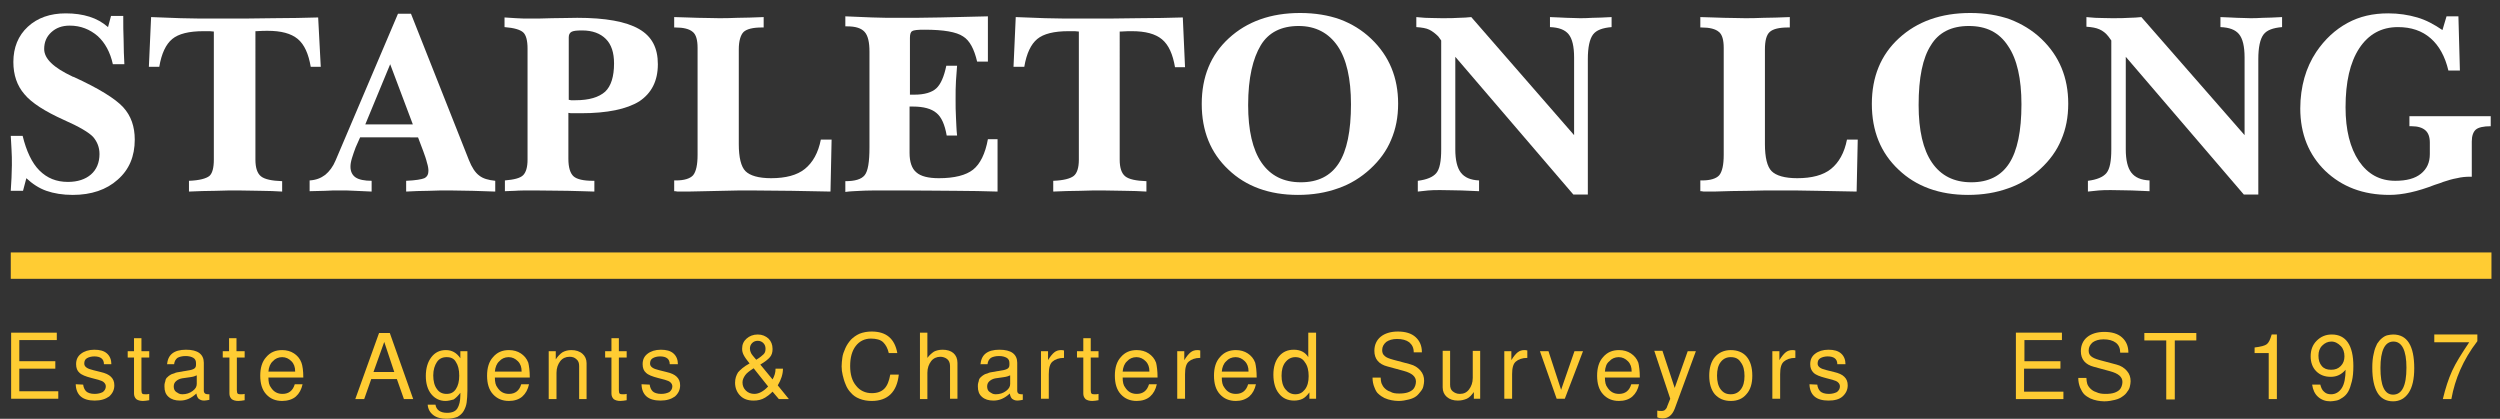 <?xml version="1.0" encoding="utf-8"?>
<!-- Generator: Adobe Illustrator 26.2.1, SVG Export Plug-In . SVG Version: 6.00 Build 0)  -->
<svg version="1.1" id="Layer_1" xmlns="http://www.w3.org/2000/svg" xmlns:xlink="http://www.w3.org/1999/xlink" x="0px" y="0px"
	 viewBox="0 0 673.4 112.8" style="enable-background:new 0 0 673.4 112.8;" xml:space="preserve">
<rect x="0" y="0" width="673.4" height="112.8" fill="#333333" stroke="none"/>
<style type="text/css">
	.st0{fill:#FFFFFF;}
	.st1{fill:#FFCC33;}
</style>
<g>
	<path class="st0" d="M2.9,51.3C3,50.2,3,49.1,3.1,47.9c0-1.1,0.1-2.2,0.1-3.4c0-1.5,0-2.9-0.1-4.3C3,39,3,37.7,2.9,36.6h3.2
		c1,4.1,2.5,7.3,4.5,9.3c2.1,2.1,4.6,3.1,7.7,3.1c2.6,0,4.7-0.7,6.2-2s2.3-3.2,2.3-5.5c0-1.8-0.6-3.3-1.7-4.6
		c-1.1-1.2-3.8-2.8-7.9-4.6c-5.1-2.3-8.7-4.6-10.6-6.9c-2-2.3-3-5.2-3-8.7c0-3.9,1.3-7.1,3.9-9.5s6-3.6,10.2-3.6
		c2.4,0,4.5,0.3,6.4,0.9s3.5,1.5,5,2.8l0.8-3h3.3c0,2.3,0,4.5,0.1,6.6c0,2.2,0.1,4.3,0.2,6.4h-3.1c-0.7-3.2-2.1-5.8-4.1-7.6
		c-2.1-1.8-4.6-2.8-7.5-2.8c-2.1,0-3.7,0.6-5,1.8s-1.9,2.7-1.9,4.5c0,2.6,2.5,5,7.6,7.4c0.1,0.1,0.2,0.1,0.3,0.1
		c6.8,3.1,11.3,5.9,13.4,8.2c2.1,2.3,3.1,5.2,3.1,8.7c0,4.5-1.5,8.1-4.6,10.8c-3,2.7-7.1,4.1-12.1,4.1c-2.7,0-5.1-0.4-7.1-1.1
		c-2-0.7-3.8-1.9-5.4-3.4l-0.9,3.4H2.9V51.3z"/>
	<path class="st0" d="M57.6,43V8.5c-0.4,0-0.7-0.1-1.1-0.1c-0.4,0-1,0-1.7,0c-3.9,0-6.7,0.7-8.4,2.1c-1.7,1.4-2.9,3.9-3.5,7.5h-2.8
		l0.6-13.4c2.4,0.1,5,0.2,7.9,0.3C51.5,5,54.9,5,58.8,5c5.6,0,10.6,0,14.9-0.1c4.4,0,8.4-0.1,12-0.2L86.4,18h-2.7
		c-0.6-3.5-1.7-6-3.5-7.5s-4.5-2.2-8.1-2.2c-0.6,0-1.7,0-3.1,0.1h-0.2V43c0,2.2,0.5,3.7,1.5,4.5s2.9,1.2,5.7,1.3v2.8
		c-1.8-0.1-3.7-0.2-5.7-0.2c-1.9,0-3.9-0.1-6-0.1c-1.9,0-4,0-6.3,0.1c-2.3,0-4.6,0.1-7.1,0.2v-2.9c2.8-0.1,4.6-0.6,5.5-1.3
		C57.2,46.7,57.6,45.2,57.6,43z"/>
	<path class="st0" d="M83.4,51.5v-2.9c1.7-0.1,3-0.6,4.2-1.5c1.1-0.9,2.1-2.2,2.8-3.9l16.8-39.5h3.5l15.6,39.4
		c0.8,2,1.7,3.4,2.8,4.2c1,0.8,2.4,1.2,4.3,1.4v2.9c-2-0.1-4-0.1-6.1-0.2c-2,0-4-0.1-6-0.1s-3.9,0-5.9,0.1c-2,0-4,0.1-6,0.2v-2.9
		c2.5-0.1,4.2-0.4,4.9-0.7c0.8-0.4,1.1-1.1,1.1-2c0-0.5-0.1-1.3-0.4-2.2c-0.2-0.9-0.6-2-1-3.1l-1.4-3.7H97l-1.2,2.7
		c-0.4,1-0.7,2-1,2.9c-0.3,1-0.4,1.7-0.4,2.3c0,1.3,0.5,2.3,1.4,2.9c0.9,0.6,2.4,0.9,4.3,0.9v2.9c-1.5-0.1-2.9-0.1-4.4-0.2
		s-2.8-0.1-4.2-0.1c-1.3,0-2.7,0-4,0.1C86.1,51.4,84.7,51.5,83.4,51.5z M98.4,33.5h12.8l-6.1-16.2L98.4,33.5z"/>
	<path class="st0" d="M136,51.5v-2.9c2.4-0.2,4.1-0.6,4.9-1.4c0.8-0.8,1.2-2.2,1.2-4.2V13.1c0-2.2-0.4-3.7-1.2-4.4s-2.4-1.2-5-1.4
		V4.7c1,0.1,2,0.1,3.1,0.2s2.6,0.1,4.5,0.1c0.8,0,2.5,0,5.2-0.1c2.7,0,4.9-0.1,6.8-0.1c7.6,0,13.1,1,16.6,3s5.1,5.1,5.1,9.5
		c0,4.5-1.7,7.8-5,10c-3.4,2.1-8.6,3.2-15.7,3.2c-0.9,0-1.6,0-2.1,0s-0.9,0-1.3-0.1v12.4c0,2.3,0.5,3.9,1.4,4.7s2.7,1.2,5.2,1.2h0.4
		v2.9c-2.1-0.1-4.5-0.1-7.1-0.2c-2.7,0-5.6-0.1-8.9-0.1c-2.5,0-4.3,0-5.4,0.1C137.7,51.4,136.8,51.5,136,51.5z M153.1,26.9
		c0.2,0,0.4,0,0.7,0.1c0.3,0,0.7,0,1.2,0c3.7,0,6.3-0.8,8-2.3c1.6-1.5,2.4-4.1,2.4-7.6c0-2.9-0.7-5.1-2.2-6.6s-3.6-2.3-6.4-2.3
		c-1.5,0-2.4,0.1-2.9,0.4c-0.5,0.3-0.7,0.8-0.7,1.5v16.8H153.1z"/>
	<path class="st0" d="M181.6,51.5v-2.9h0.5c2.2,0,3.8-0.5,4.6-1.4c0.8-1,1.2-2.8,1.2-5.5V12.9c0-2.1-0.4-3.6-1.3-4.3
		c-0.9-0.8-2.5-1.2-4.7-1.2h-0.3V4.6c2.3,0.1,4.4,0.1,6.4,0.2c2,0,3.9,0.1,5.6,0.1c1.3,0,3,0,5-0.1c2,0,4.4-0.1,7.1-0.2v2.8h-0.4
		c-2.5,0-4.1,0.4-5,1.2c-0.8,0.8-1.3,2.4-1.3,4.7v25.5c0,3.6,0.6,6.1,1.8,7.3s3.5,1.9,6.9,1.9c3.9,0,7-0.8,9.1-2.5s3.6-4.3,4.3-7.9
		h2.9l-0.3,14c-3.5-0.1-7-0.1-10.5-0.2c-3.6,0-7.1-0.1-10.7-0.1c-2.5,0-5.1,0-8,0.1s-6,0.1-9.3,0.2c-0.2,0-0.5,0-0.9,0s-0.7,0-0.9,0
		s-0.5,0-0.9,0C182.1,51.5,181.8,51.5,181.6,51.5z"/>
	<path class="st0" d="M227.7,51.7v-2.9c2.6,0,4.3-0.5,5.2-1.6s1.3-3.6,1.3-7.5V13.9c0-2.5-0.4-4.3-1.3-5.3c-0.9-1-2.4-1.5-4.7-1.5
		h-0.5V4.4c2.4,0.1,4.9,0.2,7.2,0.3c2.4,0.1,4.7,0.1,7.1,0.1c3.5,0,7.3,0,11.4-0.1c4.1-0.1,8.3-0.2,12.7-0.3v12.2h-2.9
		c-0.8-3.4-2-5.7-3.8-6.8C257.6,8.6,254.2,8,249,8c-1.8,0-2.9,0.1-3.3,0.4c-0.4,0.2-0.6,0.8-0.6,1.8v15.3h1.2c2.7,0,4.7-0.6,5.9-1.7
		s2.1-3.2,2.7-6.1h2.9c-0.1,1.3-0.2,2.7-0.3,4.1c-0.1,1.5-0.1,3.1-0.1,5c0,1.6,0,3.2,0.1,4.8s0.1,3.2,0.3,4.9H255
		c-0.5-2.9-1.4-5-2.8-6.1c-1.3-1.1-3.4-1.7-6.3-1.7H245v12.5c0,2.4,0.6,4.2,1.8,5.2c1.2,1.1,3.3,1.6,6.1,1.6c4.2,0,7.3-0.8,9.2-2.3
		c1.9-1.5,3.3-4.3,4-8.2h2.6v14.1c-3.6-0.1-7.3-0.2-11-0.2c-3.7,0-8.5-0.1-14.5-0.1h-4.1c-3.2,0-5.7,0-7.3,0.1S229,51.5,227.7,51.7z
		"/>
	<path class="st0" d="M290.6,43V8.5c-0.4,0-0.7-0.1-1.1-0.1s-1,0-1.7,0c-3.9,0-6.7,0.7-8.4,2.1c-1.7,1.4-2.9,3.9-3.5,7.5H273
		l0.6-13.4c2.4,0.1,5,0.2,7.9,0.3C284.4,5,287.8,5,291.7,5c5.6,0,10.6,0,14.9-0.1c4.4,0,8.4-0.1,12-0.2l0.6,13.4h-2.7
		c-0.6-3.5-1.7-6-3.5-7.5s-4.5-2.2-8.1-2.2c-0.6,0-1.7,0-3.1,0.1h-0.2V43c0,2.2,0.5,3.7,1.5,4.5s2.9,1.2,5.7,1.3v2.8
		c-1.8-0.1-3.7-0.2-5.7-0.2c-1.9,0-3.9-0.1-6-0.1c-1.9,0-4,0-6.3,0.1c-2.3,0-4.6,0.1-7.1,0.2v-2.9c2.8-0.1,4.6-0.6,5.5-1.3
		C290.1,46.7,290.6,45.2,290.6,43z"/>
	<path class="st0" d="M349.6,52.5c-7.7,0-14-2.3-18.7-6.8c-4.8-4.5-7.2-10.4-7.2-17.7s2.4-13.2,7.3-17.7s11.3-6.8,19.2-6.8
		c4,0,7.6,0.6,10.7,1.7c3.2,1.2,6,2.9,8.5,5.3c2.4,2.3,4.2,4.9,5.4,7.8c1.2,2.9,1.8,6.1,1.8,9.6c0,3.6-0.6,6.8-1.9,9.8
		c-1.2,2.9-3.1,5.5-5.6,7.8s-5.4,4.1-8.6,5.2C357.2,51.9,353.6,52.5,349.6,52.5z M336.2,28.3c0,6.8,1.2,12,3.6,15.5
		s5.9,5.3,10.6,5.3c4.6,0,8-1.7,10.2-5.1c2.2-3.4,3.3-8.7,3.3-15.9c0-6.9-1.2-12.2-3.6-15.7S354.4,7,349.8,7s-8.1,1.7-10.2,5.2
		S336.2,20.9,336.2,28.3z"/>
	<path class="st0" d="M381.9,51.6v-2.9c2.4-0.3,4.1-1,5-2.1s1.3-3.2,1.3-6.3V10.9l-0.8-1.1C386.6,9,385.8,8.4,385,8s-2-0.6-3.5-0.7
		V4.6c0.7,0.1,1.5,0.1,2.4,0.2c0.9,0,2.4,0.1,4.4,0.1s3.5,0,4.7-0.1c1.1,0,2.2-0.1,3.3-0.2L424,36.4V15.5c0-3-0.5-5.1-1.5-6.3
		s-2.6-1.8-5-1.9V4.6c1.7,0.1,3.2,0.1,4.5,0.2c1.3,0,2.5,0.1,3.5,0.1c0.9,0,2,0,3.4-0.1c1.4,0,3.1-0.1,5.2-0.2v2.7
		c-2.4,0.2-4.1,0.8-5,2s-1.4,3.4-1.4,6.6v36.5h-3.9L392,15.3v24.9c0,2.9,0.5,5,1.5,6.3s2.6,2,4.9,2.1v2.9c-1.6-0.1-3.1-0.1-4.7-0.2
		c-1.6,0-3.5-0.1-5.7-0.1c-1.2,0-2.4,0-3.3,0.1C383.6,51.4,382.7,51.5,381.9,51.6z"/>
	<path class="st0" d="M458,51.5v-2.9h0.5c2.2,0,3.8-0.5,4.6-1.4c0.8-1,1.2-2.8,1.2-5.5V12.9c0-2.1-0.4-3.6-1.3-4.3
		c-0.9-0.8-2.5-1.2-4.7-1.2H458V4.6c2.3,0.1,4.4,0.1,6.4,0.2c2,0,3.9,0.1,5.6,0.1c1.3,0,3,0,5-0.1c2,0,4.4-0.1,7.1-0.2v2.8h-0.4
		c-2.5,0-4.1,0.4-5,1.2s-1.3,2.4-1.3,4.7v25.5c0,3.6,0.6,6.1,1.8,7.3s3.5,1.9,6.9,1.9c3.9,0,7-0.8,9.1-2.5s3.6-4.3,4.3-7.9h2.9
		l-0.3,14c-3.5-0.1-7-0.1-10.5-0.2s-7.1-0.1-10.7-0.1c-2.5,0-5.2,0-8,0.1c-2.9,0-6,0.1-9.3,0.2c-0.2,0-0.5,0-0.9,0s-0.7,0-0.9,0
		c-0.2,0-0.5,0-0.9,0C458.5,51.5,458.2,51.5,458,51.5z"/>
	<path class="st0" d="M530.1,52.5c-7.7,0-14-2.3-18.7-6.8c-4.8-4.5-7.2-10.4-7.2-17.7s2.4-13.2,7.3-17.7c4.9-4.5,11.3-6.8,19.2-6.8
		c4,0,7.6,0.6,10.7,1.7c3.1,1.2,6,2.9,8.5,5.3c2.4,2.3,4.2,4.9,5.4,7.8s1.8,6.1,1.8,9.6c0,3.6-0.6,6.8-1.9,9.8
		c-1.2,2.9-3.1,5.5-5.6,7.8s-5.4,4.1-8.6,5.2C537.7,51.9,534.1,52.5,530.1,52.5z M516.8,28.3c0,6.8,1.2,12,3.6,15.5
		s5.9,5.3,10.6,5.3c4.6,0,8-1.7,10.2-5.1s3.3-8.7,3.3-15.9c0-6.9-1.2-12.2-3.6-15.7C538.5,8.7,535,7,530.3,7
		c-4.6,0-8.1,1.7-10.2,5.2C517.9,15.6,516.8,20.9,516.8,28.3z"/>
	<path class="st0" d="M562.4,51.6v-2.9c2.4-0.3,4.1-1,5-2.1s1.3-3.2,1.3-6.3V10.9l-0.8-1.1c-0.7-0.9-1.5-1.5-2.4-1.9s-2-0.6-3.5-0.7
		V4.6c0.7,0.1,1.5,0.1,2.4,0.2c0.9,0,2.4,0.1,4.4,0.1s3.5,0,4.7-0.1c1.1,0,2.2-0.1,3.3-0.2l27.8,31.8V15.5c0-3-0.5-5.1-1.5-6.3
		s-2.6-1.8-5-1.9V4.6c1.7,0.1,3.2,0.1,4.5,0.2c1.3,0,2.5,0.1,3.5,0.1c0.9,0,2,0,3.4-0.1c1.4,0,3.1-0.1,5.2-0.2v2.7
		c-2.4,0.2-4.1,0.8-5,2s-1.4,3.4-1.4,6.6v36.5h-3.9l-31.8-37.1v24.9c0,2.9,0.5,5,1.5,6.3s2.6,2,4.9,2.1v2.9
		c-1.6-0.1-3.1-0.1-4.7-0.2c-1.6,0-3.5-0.1-5.7-0.1c-1.2,0-2.4,0-3.3,0.1C564.2,51.4,563.3,51.5,562.4,51.6z"/>
	<path class="st0" d="M649,31.3h21.9V34c-1.9,0-3.3,0.3-4,0.9c-0.7,0.6-1.1,1.7-1.1,3.2v9.5h-0.5c-1.1,0-2.3,0.1-3.5,0.4
		c-1.2,0.2-2.5,0.6-3.7,1c-0.5,0.2-1.3,0.5-2.3,0.8c-4.6,1.8-8.7,2.7-12.2,2.7c-7.1,0-12.8-2.2-17.3-6.5c-4.4-4.3-6.7-9.9-6.7-16.8
		c0-2.9,0.4-5.7,1.1-8.2s1.8-4.9,3.2-7c2.3-3.4,5.1-6,8.4-7.8c3.3-1.8,6.9-2.6,11-2.6c2.8,0,5.4,0.4,7.8,1.1s4.6,1.9,6.8,3.4
		l1.1-3.7h3.2l0.4,14.6h-3.1c-0.9-3.8-2.5-6.7-4.8-8.7s-5.2-3-8.8-3c-4.4,0-7.9,1.9-10.4,5.7s-3.7,9.1-3.7,15.9
		c0,6.1,1.2,10.9,3.6,14.5c2.4,3.5,5.6,5.3,9.8,5.3c3,0,5.3-0.6,6.9-1.9s2.4-3,2.4-5.3v-3.1c0-1.5-0.4-2.6-1.2-3.3s-2-1.1-3.7-1.1
		H649V31.3z"/>
</g>
<g>
	<path class="st1" d="M5.2,99.3v6.1h10.5v2H3V89.6h12.3v2H5.2v5.7h9.7v2C14.9,99.3,5.2,99.3,5.2,99.3z"/>
	<path class="st1" d="M22.4,103.6c0.1,0.8,0.4,1.4,0.8,1.8s1.2,0.7,2.3,0.7c0.9,0,1.6-0.2,2.2-0.5c0.5-0.4,0.8-0.9,0.8-1.5
		c0-0.5-0.2-0.8-0.5-1.1c-0.3-0.3-0.8-0.5-1.5-0.7l-1.9-0.5c-1.5-0.4-2.6-0.8-3.2-1.4c-0.6-0.5-0.9-1.3-0.9-2.3
		c0-1.2,0.4-2.1,1.3-2.8c0.9-0.7,2.1-1.1,3.6-1.1s2.6,0.3,3.4,1s1.2,1.7,1.2,2.9h-2c0-1.4-0.9-2.1-2.6-2.1c-0.8,0-1.5,0.2-2,0.5
		s-0.7,0.8-0.7,1.4c0,0.5,0.2,0.8,0.6,1.1c0.4,0.3,1,0.5,1.8,0.7l2,0.5c1.3,0.3,2.2,0.7,2.8,1.3s0.9,1.3,0.9,2.3
		c0,1.2-0.5,2.2-1.4,3c-1,0.7-2.2,1.1-3.9,1.1c-3.3,0-5-1.5-5.1-4.4L22.4,103.6L22.4,103.6z"/>
	<path class="st1" d="M40.2,94.6v1.7h-2.1v8.8c0,0.5,0.1,0.8,0.2,0.9c0.2,0.2,0.5,0.2,0.9,0.2s0.7,0,1-0.1v1.7
		c-0.6,0.1-1.2,0.2-1.7,0.2c-0.8,0-1.4-0.2-1.8-0.5c-0.4-0.4-0.6-0.9-0.6-1.5v-9.7h-1.7v-1.7h1.7v-3.5h2v3.5H40.2z"/>
	<path class="st1" d="M45,98.4c0.1-2.8,1.8-4.2,5.1-4.2c1.6,0,2.8,0.3,3.6,0.9s1.2,1.5,1.2,2.6v7.5c0,0.7,0.4,1,1.1,1
		c0.1,0,0.3,0,0.4,0v1.5c-0.6,0.1-1,0.2-1.4,0.2c-0.7,0-1.1-0.2-1.5-0.5c-0.3-0.3-0.5-0.8-0.6-1.4c-1.4,1.3-2.8,1.9-4.4,1.9
		c-1.3,0-2.3-0.3-3.1-1s-1.1-1.6-1.1-2.8c0-0.4,0-0.7,0.1-1s0.2-0.6,0.2-0.8c0.1-0.2,0.2-0.5,0.5-0.7c0.2-0.2,0.4-0.4,0.6-0.5
		c0.2-0.1,0.4-0.3,0.8-0.4s0.6-0.2,0.8-0.3c0.2-0.1,0.5-0.1,1-0.2s0.8-0.1,1.1-0.2c0.2,0,0.6-0.1,1.2-0.2c0.8-0.1,1.4-0.3,1.7-0.5
		s0.5-0.5,0.5-1v-0.5c0-0.6-0.2-1.1-0.7-1.4s-1.2-0.5-2.1-0.5c-0.9,0-1.7,0.2-2.2,0.5c-0.5,0.4-0.8,0.9-0.9,1.7H45V98.4z
		 M49.1,106.2c1.1,0,2-0.3,2.8-0.9s1.1-1.2,1.1-1.9v-2.3c-0.4,0.2-1,0.4-1.8,0.5s-1.5,0.2-2.1,0.3c-0.6,0.1-1.1,0.3-1.6,0.7
		c-0.5,0.4-0.7,0.9-0.7,1.5s0.2,1.2,0.7,1.5S48.3,106.2,49.1,106.2z"/>
	<path class="st1" d="M65.9,94.6v1.7h-2.1v8.8c0,0.5,0.1,0.8,0.2,0.9c0.2,0.2,0.5,0.2,0.9,0.2s0.7,0,1-0.1v1.7
		c-0.6,0.1-1.2,0.2-1.7,0.2c-0.8,0-1.4-0.2-1.8-0.5c-0.4-0.4-0.6-0.9-0.6-1.5v-9.7H60v-1.7h1.7v-3.5h2v3.5H65.9z"/>
	<path class="st1" d="M81.7,101.7h-9.4c0,1.2,0.2,2.1,0.7,2.7c0.7,1.1,1.7,1.7,3.1,1.7c1.7,0,2.8-0.9,3.3-2.6h2.1
		c-0.3,1.4-0.9,2.5-1.8,3.3S77.4,108,76,108c-1.8,0-3.2-0.6-4.3-1.8s-1.6-2.9-1.6-5s0.5-3.8,1.6-5c1.1-1.3,2.5-1.9,4.3-1.9
		c1.2,0,2.3,0.3,3.2,0.9c0.9,0.6,1.6,1.4,2,2.5C81.5,98.5,81.7,99.9,81.7,101.7z M72.3,100.1h7.2V100c0-1.1-0.3-2-1-2.7
		S77,96.2,76,96.2s-1.9,0.4-2.5,1.1C72.8,97.9,72.4,98.9,72.3,100.1z"/>
	<path class="st1" d="M106.9,102.1H100l-1.9,5.4h-2.4l6.4-17.8h2.9l6.3,17.8h-2.5L106.9,102.1z M106.2,100.2l-2.7-8.1l-2.9,8.1
		H106.2z"/>
	<path class="st1" d="M120,108c-1.5,0-2.8-0.6-3.8-1.8c-1-1.2-1.5-2.9-1.5-4.9c0-2.1,0.5-3.8,1.5-5.1c1-1.3,2.3-1.9,3.9-1.9
		s2.9,0.7,3.9,2.2v-1.9h1.9v10.7c0,1.2-0.1,2.2-0.2,3.1c-0.1,0.8-0.4,1.6-0.8,2.3c-0.4,0.7-1,1.2-1.7,1.6c-0.8,0.3-1.8,0.5-2.9,0.5
		c-1.5,0-2.7-0.3-3.6-1s-1.4-1.6-1.5-2.8h2.1c0.2,1.4,1.3,2.2,3.1,2.2c1.4,0,2.3-0.4,2.8-1.2c0.5-0.8,0.8-2,0.8-3.5v-0.7
		c-0.6,0.8-1.2,1.4-1.8,1.8C121.5,107.8,120.7,108,120,108z M120.3,96.2c-1.1,0-2,0.4-2.6,1.3s-1,2.1-1,3.6s0.3,2.8,1,3.7
		c0.6,0.9,1.5,1.3,2.6,1.3s1.9-0.4,2.5-1.3s0.9-2.1,0.9-3.6c0-1.6-0.3-2.8-0.9-3.7C122.3,96.6,121.5,96.2,120.3,96.2z"/>
	<path class="st1" d="M142.7,101.7h-9.4c0,1.2,0.2,2.1,0.7,2.7c0.7,1.1,1.7,1.7,3.1,1.7c1.7,0,2.8-0.9,3.3-2.6h2.1
		c-0.3,1.4-0.9,2.5-1.8,3.3s-2.2,1.2-3.6,1.2c-1.8,0-3.2-0.6-4.3-1.8s-1.6-2.9-1.6-5s0.5-3.8,1.6-5c1.1-1.3,2.5-1.9,4.3-1.9
		c1.2,0,2.3,0.3,3.2,0.9s1.6,1.4,2,2.5C142.5,98.5,142.7,99.9,142.7,101.7z M133.3,100.1h7.2V100c0-1.1-0.3-2-1-2.7
		s-1.5-1.1-2.5-1.1s-1.9,0.4-2.5,1.1C133.8,97.9,133.4,98.9,133.3,100.1z"/>
	<path class="st1" d="M147.8,94.6h1.9v2.2c0.6-0.9,1.2-1.5,1.8-1.9c0.7-0.4,1.5-0.6,2.4-0.6c1.2,0,2.2,0.3,3,1
		c0.7,0.6,1.1,1.5,1.1,2.5v9.7h-2v-8.9c0-0.8-0.2-1.4-0.7-1.8c-0.5-0.5-1.1-0.7-1.9-0.7c-1,0-1.9,0.4-2.5,1.2c-0.6,0.8-1,1.8-1,3.1
		v7.1h-2.1V94.6z"/>
	<path class="st1" d="M168.8,94.6v1.7h-2.1v8.8c0,0.5,0.1,0.8,0.2,0.9c0.2,0.2,0.5,0.2,0.9,0.2s0.7,0,1-0.1v1.7
		c-0.6,0.1-1.2,0.2-1.7,0.2c-0.8,0-1.4-0.2-1.8-0.5c-0.4-0.4-0.6-0.9-0.6-1.5v-9.7H163v-1.7h1.7v-3.5h2v3.5H168.8z"/>
	<path class="st1" d="M175,103.6c0.1,0.8,0.4,1.4,0.8,1.8c0.4,0.4,1.2,0.7,2.3,0.7c0.9,0,1.6-0.2,2.2-0.5c0.5-0.4,0.8-0.9,0.8-1.5
		c0-0.5-0.2-0.8-0.5-1.1c-0.3-0.3-0.8-0.5-1.5-0.7l-1.9-0.5c-1.5-0.4-2.6-0.8-3.2-1.4c-0.6-0.5-0.9-1.3-0.9-2.3
		c0-1.2,0.4-2.1,1.3-2.8c0.9-0.7,2.1-1.1,3.6-1.1s2.6,0.3,3.4,1c0.8,0.7,1.2,1.7,1.2,2.9h-2.2c0-1.4-0.9-2.1-2.6-2.1
		c-0.8,0-1.5,0.2-2,0.5s-0.7,0.8-0.7,1.4c0,0.5,0.2,0.8,0.6,1.1c0.4,0.3,1,0.5,1.8,0.7l2,0.5c1.3,0.3,2.2,0.7,2.8,1.3
		s0.9,1.3,0.9,2.3c0,1.2-0.5,2.2-1.4,3c-1,0.7-2.2,1.1-3.9,1.1c-3.3,0-5-1.5-5.1-4.4L175,103.6L175,103.6z"/>
	<path class="st1" d="M208.1,105.5c-0.8,0.8-1.5,1.3-2,1.6c-1,0.6-2,0.8-3.1,0.8c-1.5,0-2.7-0.4-3.6-1.3c-0.9-0.9-1.4-2.1-1.4-3.5
		c0-1.1,0.3-2,0.8-2.8c0.6-0.7,1.6-1.6,3.1-2.4c-0.8-1-1.3-1.7-1.6-2.3c-0.3-0.6-0.4-1.1-0.4-1.7c0-1.1,0.4-2,1.2-2.7s1.8-1.1,3-1.1
		s2.1,0.4,2.9,1.1c0.7,0.7,1.1,1.6,1.1,2.8c0,0.9-0.2,1.6-0.7,2.2s-1.4,1.3-2.6,2l3.3,4c0.5-0.9,0.8-1.8,0.8-2.8v-0.1h2
		c0,1.5-0.5,3-1.4,4.5l3,3.7h-2.7L208.1,105.5z M206.9,104.1l-3.9-4.9c-1.1,0.7-1.9,1.3-2.3,1.9c-0.4,0.6-0.7,1.2-0.7,1.9
		c0,0.9,0.3,1.6,0.9,2.2c0.6,0.6,1.4,0.9,2.3,0.9C204.4,106.1,205.7,105.4,206.9,104.1z M203.7,96.9c1-0.6,1.6-1.1,2-1.5
		s0.5-0.9,0.5-1.5s-0.2-1.1-0.6-1.5c-0.4-0.4-0.9-0.6-1.5-0.6s-1.1,0.2-1.5,0.6s-0.6,0.9-0.6,1.5c0,0.4,0.1,0.8,0.3,1.2
		C202.5,95.5,203,96.1,203.7,96.9z"/>
	<path class="st1" d="M226.7,98.7c0-0.8,0.1-1.6,0.2-2.4c0.1-0.8,0.4-1.6,0.8-2.5c0.4-0.9,0.9-1.6,1.5-2.3c0.6-0.6,1.4-1.2,2.3-1.6
		c1-0.4,2.1-0.6,3.3-0.6c3.9,0,6.2,1.9,6.9,5.8h-2.3c-0.3-1.3-0.8-2.2-1.5-2.9s-1.9-1-3.3-1c-1.7,0-3.1,0.7-4.1,2s-1.5,3.1-1.5,5.4
		c0,2.2,0.5,4,1.6,5.3c1,1.3,2.5,2,4.2,2c1.5,0,2.6-0.4,3.4-1.2c0.8-0.8,1.3-2.1,1.6-3.8h2.3c-0.5,4.7-3,7.1-7.3,7.1
		c-1.2,0-2.3-0.2-3.3-0.6s-1.7-0.9-2.3-1.6c-0.6-0.6-1.1-1.4-1.4-2.2c-0.4-0.9-0.6-1.7-0.8-2.5C226.8,100.3,226.7,99.5,226.7,98.7z"
		/>
	<path class="st1" d="M255.9,98.6c0-0.9-0.3-1.5-0.8-1.9s-1.2-0.6-1.8-0.6c-1,0-1.9,0.4-2.5,1.2c-0.6,0.8-1,1.8-1,3.1v7.1h-2V89.6h2
		v6.8c0.6-0.8,1.2-1.3,1.8-1.7c0.6-0.3,1.4-0.5,2.3-0.5c1.2,0,2.2,0.3,2.9,0.9c0.7,0.6,1.1,1.5,1.1,2.6v9.7h-2V98.6z"/>
	<path class="st1" d="M264.1,98.4c0.1-2.8,1.8-4.2,5.1-4.2c1.6,0,2.8,0.3,3.6,0.9s1.2,1.5,1.2,2.6v7.5c0,0.7,0.4,1,1.1,1
		c0.1,0,0.3,0,0.4,0v1.5c-0.6,0.1-1,0.2-1.4,0.2c-0.7,0-1.1-0.2-1.5-0.5c-0.3-0.3-0.5-0.8-0.6-1.4c-1.4,1.3-2.8,1.9-4.4,1.9
		c-1.3,0-2.3-0.3-3.1-1c-0.8-0.7-1.1-1.6-1.1-2.8c0-0.4,0-0.7,0.1-1s0.2-0.6,0.2-0.8c0.1-0.2,0.2-0.5,0.5-0.7
		c0.2-0.2,0.4-0.4,0.6-0.5s0.4-0.3,0.8-0.4s0.6-0.2,0.8-0.3c0.2-0.1,0.5-0.1,1-0.2s0.8-0.1,1.1-0.2c0.2,0,0.6-0.1,1.2-0.2
		c0.8-0.1,1.4-0.3,1.7-0.5s0.5-0.5,0.5-1v-0.5c0-0.6-0.2-1.1-0.7-1.4s-1.2-0.5-2.1-0.5s-1.7,0.2-2.2,0.5c-0.5,0.4-0.8,0.9-0.9,1.7
		h-1.9V98.4z M268.2,106.2c1.1,0,2-0.3,2.8-0.9s1.1-1.2,1.1-1.9v-2.3c-0.4,0.2-1,0.4-1.8,0.5s-1.5,0.2-2.1,0.3
		c-0.6,0.1-1.1,0.3-1.6,0.7c-0.5,0.4-0.7,0.9-0.7,1.5s0.2,1.2,0.7,1.5S267.4,106.2,268.2,106.2z"/>
	<path class="st1" d="M286.6,96.4c-1.4,0-2.4,0.4-3.1,1s-1,1.7-1,3.4v6.6h-2.1V94.6h1.9V97c0.6-1,1.2-1.7,1.7-2.1s1.1-0.6,1.8-0.6
		c0.2,0,0.4,0,0.8,0.1L286.6,96.4L286.6,96.4z"/>
	<path class="st1" d="M295.9,94.6v1.7h-2.1v8.8c0,0.5,0.1,0.8,0.2,0.9c0.2,0.2,0.5,0.2,0.9,0.2s0.7,0,1-0.1v1.7
		c-0.6,0.1-1.2,0.2-1.7,0.2c-0.8,0-1.4-0.2-1.8-0.5c-0.4-0.4-0.6-0.9-0.6-1.5v-9.7h-1.7v-1.7h1.7v-3.5h2v3.5H295.9z"/>
	<path class="st1" d="M311.8,101.7h-9.4c0,1.2,0.2,2.1,0.7,2.7c0.7,1.1,1.7,1.7,3.1,1.7c1.7,0,2.8-0.9,3.3-2.6h2.1
		c-0.3,1.4-0.9,2.5-1.8,3.3s-2.2,1.2-3.6,1.2c-1.8,0-3.2-0.6-4.3-1.8s-1.6-2.9-1.6-5s0.5-3.8,1.6-5c1.1-1.3,2.5-1.9,4.3-1.9
		c1.2,0,2.3,0.3,3.2,0.9c0.9,0.6,1.6,1.4,2,2.5C311.6,98.5,311.8,99.9,311.8,101.7z M302.4,100.1h7.2V100c0-1.1-0.3-2-1-2.7
		s-1.5-1.1-2.5-1.1s-1.9,0.4-2.5,1.1C302.9,97.9,302.5,98.9,302.4,100.1z"/>
	<path class="st1" d="M323.3,96.4c-1.4,0-2.4,0.4-3.1,1s-1,1.7-1,3.4v6.6h-2.1V94.6h1.9V97c0.6-1,1.2-1.7,1.7-2.1s1.1-0.6,1.8-0.6
		c0.2,0,0.4,0,0.8,0.1L323.3,96.4L323.3,96.4z"/>
	<path class="st1" d="M338.5,101.7h-9.4c0,1.2,0.2,2.1,0.7,2.7c0.7,1.1,1.7,1.7,3.1,1.7c1.7,0,2.8-0.9,3.3-2.6h2.1
		c-0.3,1.4-0.9,2.5-1.8,3.3c-1,0.8-2.2,1.2-3.6,1.2c-1.8,0-3.2-0.6-4.3-1.8s-1.6-2.9-1.6-5s0.5-3.8,1.6-5c1.1-1.3,2.5-1.9,4.3-1.9
		c1.2,0,2.3,0.3,3.2,0.9c0.9,0.6,1.6,1.4,2,2.5C338.3,98.5,338.5,99.9,338.5,101.7z M329.1,100.1h7.2V100c0-1.1-0.3-2-1-2.7
		s-1.5-1.1-2.5-1.1s-1.9,0.4-2.5,1.1C329.6,97.9,329.2,98.9,329.1,100.1z"/>
	<path class="st1" d="M354.5,89.6v17.8h-1.8v-1.7c-0.6,0.8-1.2,1.4-1.8,1.7c-0.6,0.3-1.4,0.5-2.3,0.5c-1.7,0-3.1-0.6-4.1-1.9
		c-1-1.2-1.5-3-1.5-5.1c0-2,0.5-3.7,1.5-4.9s2.3-1.8,4-1.8c1.8,0,3.1,0.7,3.9,2v-6.6C352.4,89.6,354.5,89.6,354.5,89.6z M348.9,96.2
		c-1.1,0-2,0.5-2.7,1.4s-1,2.1-1,3.6s0.3,2.7,1,3.6s1.6,1.4,2.7,1.4s1.9-0.4,2.6-1.3s1-2.1,1-3.6s-0.3-2.8-1-3.7
		C350.9,96.6,350,96.2,348.9,96.2z"/>
	<path class="st1" d="M376.9,106c0.9,0,1.7-0.1,2.3-0.3c0.6-0.2,1.1-0.5,1.4-0.8s0.5-0.7,0.6-1s0.2-0.7,0.2-1.1
		c0-1.4-1.1-2.3-3.3-2.9l-4.4-1.2c-2.3-0.6-3.5-2-3.5-4.2c0-1.6,0.6-2.9,1.7-3.8s2.7-1.4,4.6-1.4c2.1,0,3.7,0.5,4.8,1.5
		c1.1,1,1.7,2.3,1.7,4.1h-2.2c0-1.2-0.4-2-1.2-2.7c-0.8-0.6-1.9-0.9-3.3-0.9c-1.2,0-2.2,0.3-2.9,0.8c-0.7,0.6-1.1,1.3-1.1,2.2
		c0,0.7,0.2,1.2,0.7,1.6c0.4,0.4,1.2,0.7,2.3,1l4.5,1.2c1.2,0.3,2.1,0.9,2.8,1.7c0.7,0.8,1,1.7,1,2.8c0,0.5-0.1,0.9-0.2,1.4
		s-0.3,0.9-0.7,1.4s-0.7,0.9-1.2,1.3s-1.2,0.7-2,0.9c-0.8,0.2-1.8,0.4-2.8,0.4c-0.7,0-1.3-0.1-1.9-0.2s-1.2-0.3-1.9-0.6
		c-0.6-0.3-1.2-0.7-1.6-1.1c-0.5-0.4-0.8-1-1.1-1.8c-0.3-0.7-0.5-1.6-0.5-2.6h2.2v0.1c0,0.5,0.1,1,0.2,1.4c0.2,0.4,0.4,0.9,0.8,1.3
		s0.9,0.8,1.6,1C375.1,105.9,375.9,106,376.9,106z"/>
	<path class="st1" d="M398.9,107.4H397v-1.8c-0.6,0.8-1.2,1.5-1.9,1.8s-1.5,0.5-2.4,0.5c-1.2,0-2.2-0.3-3-1
		c-0.7-0.6-1.1-1.5-1.1-2.5v-9.9h2v9.1c0,0.8,0.2,1.4,0.7,1.8s1.1,0.7,1.9,0.7c1.1,0,1.9-0.4,2.5-1.2c0.6-0.8,1-1.8,1-3.1v-7.3h2
		v12.9H398.9z"/>
	<path class="st1" d="M411.4,96.4c-1.4,0-2.4,0.4-3.1,1s-1,1.7-1,3.4v6.6h-2.1V94.6h1.9V97c0.6-1,1.2-1.7,1.7-2.1s1.1-0.6,1.8-0.6
		c0.2,0,0.4,0,0.8,0.1L411.4,96.4L411.4,96.4z"/>
	<path class="st1" d="M421.5,107.4h-2.2l-4.5-12.8h2.3l3.4,10.4l3.6-10.4h2.3L421.5,107.4z"/>
	<path class="st1" d="M441.7,101.7h-9.4c0,1.2,0.2,2.1,0.7,2.7c0.7,1.1,1.7,1.7,3.1,1.7c1.7,0,2.8-0.9,3.3-2.6h2.1
		c-0.3,1.4-0.9,2.5-1.8,3.3s-2.2,1.2-3.6,1.2c-1.8,0-3.2-0.6-4.3-1.8s-1.6-2.9-1.6-5s0.5-3.8,1.6-5c1.1-1.3,2.5-1.9,4.3-1.9
		c1.2,0,2.3,0.3,3.2,0.9c0.9,0.6,1.6,1.4,2,2.5C441.5,98.5,441.7,99.9,441.7,101.7z M432.3,100.1h7.2V100c0-1.1-0.3-2-1-2.7
		s-1.5-1.1-2.5-1.1s-1.9,0.4-2.5,1.1C432.7,97.9,432.4,98.9,432.3,100.1z"/>
	<path class="st1" d="M454.6,94.6h2.2l-5.7,15.5c-0.7,1.8-1.8,2.6-3.3,2.6c-0.5,0-1-0.1-1.4-0.3v-1.8c0.4,0.1,0.8,0.1,1.1,0.1
		c0.4,0,0.8-0.1,1-0.3c0.2-0.2,0.5-0.5,0.6-1l0.8-2l-4.3-12.9h2.2l3.3,10L454.6,94.6z"/>
	<path class="st1" d="M466.2,94.3c1.8,0,3.3,0.6,4.3,1.8s1.5,2.9,1.5,5.1c0,2.1-0.5,3.8-1.6,5c-1,1.2-2.4,1.8-4.2,1.8
		c-1.8,0-3.2-0.6-4.3-1.8c-1-1.2-1.5-2.9-1.5-5s0.5-3.8,1.5-5S464.4,94.3,466.2,94.3z M466.2,96.2c-1.1,0-2,0.4-2.7,1.3
		s-1,2.1-1,3.7c0,1.5,0.3,2.8,1,3.7c0.7,0.9,1.5,1.3,2.7,1.3c1.1,0,2-0.4,2.7-1.3s1-2.1,1-3.6c0-1.6-0.3-2.8-1-3.7
		C468.3,96.6,467.4,96.2,466.2,96.2z"/>
	<path class="st1" d="M483.6,96.4c-1.4,0-2.4,0.4-3.1,1s-1,1.7-1,3.4v6.6h-2.1V94.6h1.9V97c0.6-1,1.2-1.7,1.7-2.1s1.1-0.6,1.8-0.6
		c0.2,0,0.4,0,0.8,0.1L483.6,96.4L483.6,96.4z"/>
	<path class="st1" d="M489.5,103.6c0.1,0.8,0.4,1.4,0.8,1.8s1.2,0.7,2.3,0.7c0.9,0,1.6-0.2,2.2-0.5c0.5-0.4,0.8-0.9,0.8-1.5
		c0-0.5-0.2-0.8-0.5-1.1c-0.3-0.3-0.8-0.5-1.5-0.7l-1.9-0.5c-1.5-0.4-2.6-0.8-3.2-1.4s-0.9-1.3-0.9-2.3c0-1.2,0.4-2.1,1.3-2.8
		s2.1-1.1,3.6-1.1s2.6,0.3,3.4,1s1.2,1.7,1.2,2.9h-2.2c0-1.4-0.9-2.1-2.6-2.1c-0.8,0-1.5,0.2-2,0.5s-0.7,0.8-0.7,1.4
		c0,0.5,0.2,0.8,0.6,1.1s1,0.5,1.8,0.7l2,0.5c1.3,0.3,2.2,0.7,2.8,1.3s0.9,1.3,0.9,2.3c0,1.2-0.5,2.2-1.4,3s-2.2,1.1-3.8,1.1
		c-3.3,0-5-1.5-5.1-4.4L489.5,103.6L489.5,103.6z"/>
</g>
<g>
	<path class="st1" d="M545.2,99.4v6.1h10.6v2H543V89.6h12.4v2h-10.1v5.7h9.7v2h-9.8V99.4z"/>
	<path class="st1" d="M567.2,106.1c0.9,0,1.7-0.1,2.3-0.3c0.6-0.2,1.1-0.5,1.4-0.8c0.3-0.3,0.5-0.7,0.6-1s0.2-0.7,0.2-1.1
		c0-1.4-1.1-2.3-3.3-2.9l-4.4-1.2c-2.3-0.6-3.5-2-3.5-4.2c0-1.6,0.6-2.9,1.7-3.8c1.1-0.9,2.7-1.4,4.6-1.4c2.1,0,3.7,0.5,4.8,1.5
		s1.7,2.3,1.7,4.1h-2.2c0-1.2-0.4-2.1-1.2-2.7s-1.9-0.9-3.3-0.9c-1.2,0-2.2,0.3-2.9,0.8c-0.7,0.6-1.1,1.3-1.1,2.2
		c0,0.7,0.2,1.2,0.7,1.6s1.2,0.7,2.3,1l4.5,1.2c1.2,0.3,2.1,0.9,2.8,1.7c0.7,0.8,1,1.7,1,2.8c0,0.5-0.1,0.9-0.2,1.4
		c-0.1,0.5-0.3,0.9-0.7,1.4c-0.3,0.5-0.7,0.9-1.3,1.3c-0.5,0.4-1.2,0.7-2,0.9c-0.8,0.2-1.8,0.4-2.9,0.4c-0.7,0-1.3-0.1-1.9-0.2
		c-0.6-0.1-1.2-0.3-1.9-0.6c-0.6-0.3-1.2-0.7-1.6-1.1s-0.8-1.1-1.1-1.8c-0.3-0.8-0.5-1.6-0.5-2.6h2.2v0.1c0,0.5,0.1,1,0.2,1.4
		s0.4,0.9,0.8,1.3c0.4,0.4,0.9,0.8,1.6,1C565.4,106,566.2,106.1,567.2,106.1z"/>
	<path class="st1" d="M585.8,91.7v15.9h-2.3V91.7h-5.9v-2h14v2H585.8z"/>
	<path class="st1" d="M611.2,95.1h-3.9v-1.5c1.7-0.2,2.8-0.5,3.3-0.9s0.9-1.2,1.3-2.6h1.4v17.4h-2.2V95.1H611.2z"/>
	<path class="st1" d="M633.9,98.6c0,1.5-0.1,2.9-0.4,4.1s-0.6,2.1-1,2.8c-0.4,0.7-0.9,1.2-1.5,1.6s-1.1,0.7-1.7,0.8
		s-1.1,0.2-1.6,0.2c-1.3,0-2.4-0.4-3.3-1.2c-0.9-0.8-1.4-1.9-1.6-3.3h2.2c0.2,0.8,0.5,1.5,1,1.9c0.5,0.5,1.1,0.7,1.9,0.7
		c1.2,0,2.2-0.6,2.9-1.7s1-2.8,1-4.9c-1.1,1.3-2.4,1.9-4,1.9s-2.9-0.5-3.9-1.5s-1.5-2.4-1.5-4c0-1.7,0.5-3.1,1.6-4.2
		s2.4-1.7,4.1-1.7C631.9,90.1,633.9,93,633.9,98.6z M628,92c-1,0-1.8,0.4-2.5,1.1s-1,1.6-1,2.7c0,1.2,0.3,2.1,0.9,2.8s1.4,1,2.5,1
		s1.9-0.3,2.6-1c0.7-0.7,1-1.6,1-2.6c0-1.1-0.3-2.1-1-2.8S629,92,628,92z"/>
	<path class="st1" d="M639,99.1c0-1.5,0.1-2.7,0.4-3.9c0.2-1.1,0.6-2,0.9-2.6c0.4-0.6,0.8-1.1,1.3-1.5s1-0.7,1.5-0.8s1-0.2,1.5-0.2
		c3.8,0,5.7,3,5.7,9.1c0,2.9-0.5,5.1-1.5,6.6s-2.4,2.3-4.2,2.3c-1.9,0-3.3-0.8-4.2-2.3S639,102,639,99.1z M644.7,92
		c-2.3,0-3.5,2.4-3.5,7.1c0,4.8,1.1,7.2,3.4,7.2c1.2,0,2.1-0.6,2.7-1.8c0.6-1.2,0.9-3,0.9-5.5C648.2,94.4,647,92,644.7,92z"/>
	<path class="st1" d="M667.3,90.1v1.8c-2,2.6-3.5,5.2-4.6,7.7s-1.9,5.1-2.4,7.9H658c0.7-2.9,1.5-5.4,2.5-7.6s2.6-4.7,4.6-7.7h-9.4
		v-2.1C655.7,90.1,667.3,90.1,667.3,90.1z"/>
</g>
<rect x="2.9" y="68" class="st1" width="668.2" height="7.1"/>
</svg>
